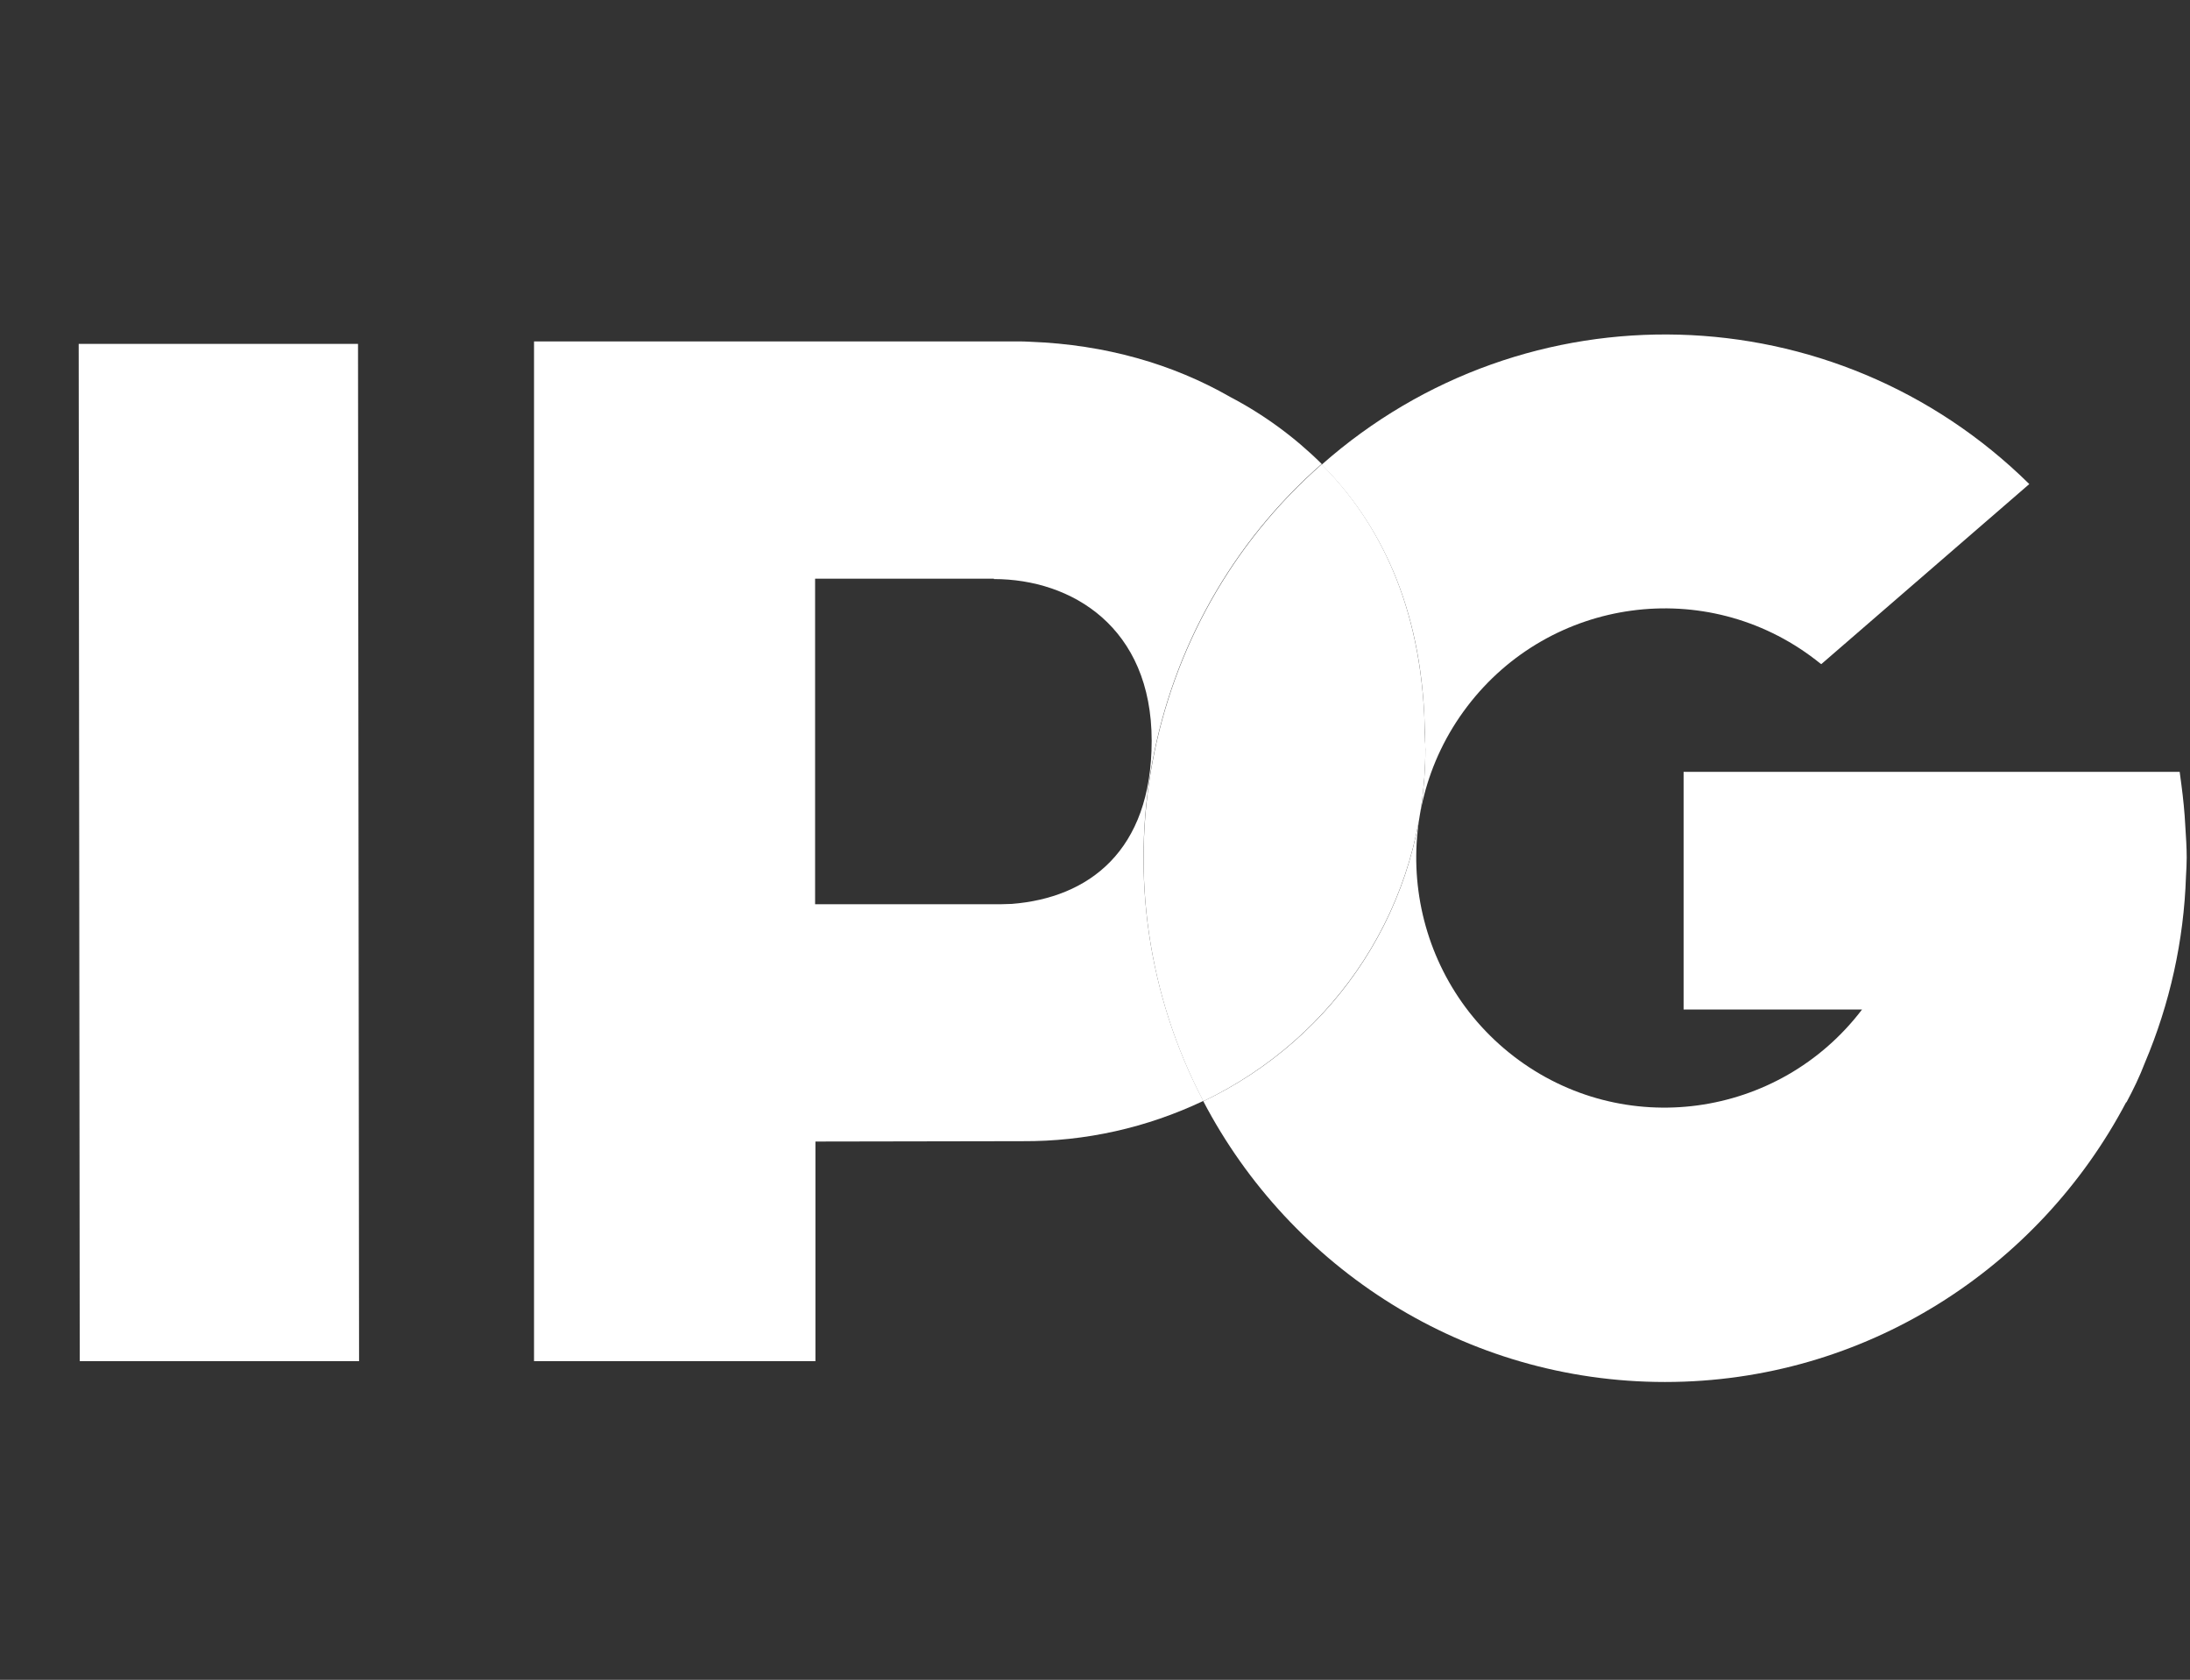 <svg width="73" height="56" viewBox="0 0 73 56" fill="none" xmlns="http://www.w3.org/2000/svg">
<rect x="0" y="0" width="73" height="56" fill="#333333" stroke="none"/>
<path d="M2.623 11.464L2.658 45.377H11.969L11.934 11.464H2.623ZM33.728 30.133C33.599 30.133 33.47 30.145 33.33 30.145H27.17V19.292H33.131V19.304C35.719 19.304 38.389 20.905 38.389 24.695C38.389 28.391 36.269 29.933 33.728 30.133ZM44.057 15.466C43.155 14.572 42.125 13.819 41.001 13.23C39.092 12.135 36.843 11.488 34.36 11.394C34.196 11.382 34.044 11.382 33.88 11.382H17.801V45.377H27.17H27.181V38.055L34.091 38.043C36.176 38.055 38.225 37.596 40.111 36.701C36.375 29.568 38.002 20.775 44.057 15.466Z" fill="white"/>
<path d="M72.843 27.532C72.82 27.073 72.773 26.613 72.714 26.166C72.679 25.895 72.656 25.731 72.656 25.731H60.909H57.197H56.12V33.653H62.069C59.293 37.302 54.093 38.008 50.463 35.218C46.833 32.428 46.13 27.202 48.906 23.553C51.681 19.904 56.881 19.198 60.511 21.988C60.57 22.035 60.617 22.07 60.675 22.117L60.71 22.14L67.643 16.137C61.167 9.746 50.873 9.463 44.057 15.49C45.954 17.397 47.383 20.175 47.489 24.189C47.5 24.342 47.5 24.506 47.5 24.66V24.707C47.5 24.801 47.512 24.883 47.512 24.977C47.512 30.192 44.526 34.606 40.111 36.713C43.015 42.269 48.824 46.071 55.499 46.071C62.163 46.071 67.96 42.281 70.876 36.737C70.876 36.748 70.876 36.748 70.876 36.76C71.11 36.325 71.321 35.889 71.496 35.43C72.328 33.464 72.796 31.357 72.866 29.215C72.878 29.003 72.89 28.803 72.89 28.591C72.89 28.25 72.866 27.885 72.843 27.532Z" fill="white"/>
<path d="M47.512 24.966C47.512 24.871 47.512 24.789 47.5 24.695V24.648C47.5 24.495 47.489 24.33 47.489 24.177C47.371 20.163 45.954 17.385 44.057 15.478C38.014 20.787 36.375 29.568 40.111 36.713C44.526 34.594 47.512 30.18 47.512 24.966Z" fill="white"/>
</svg>

